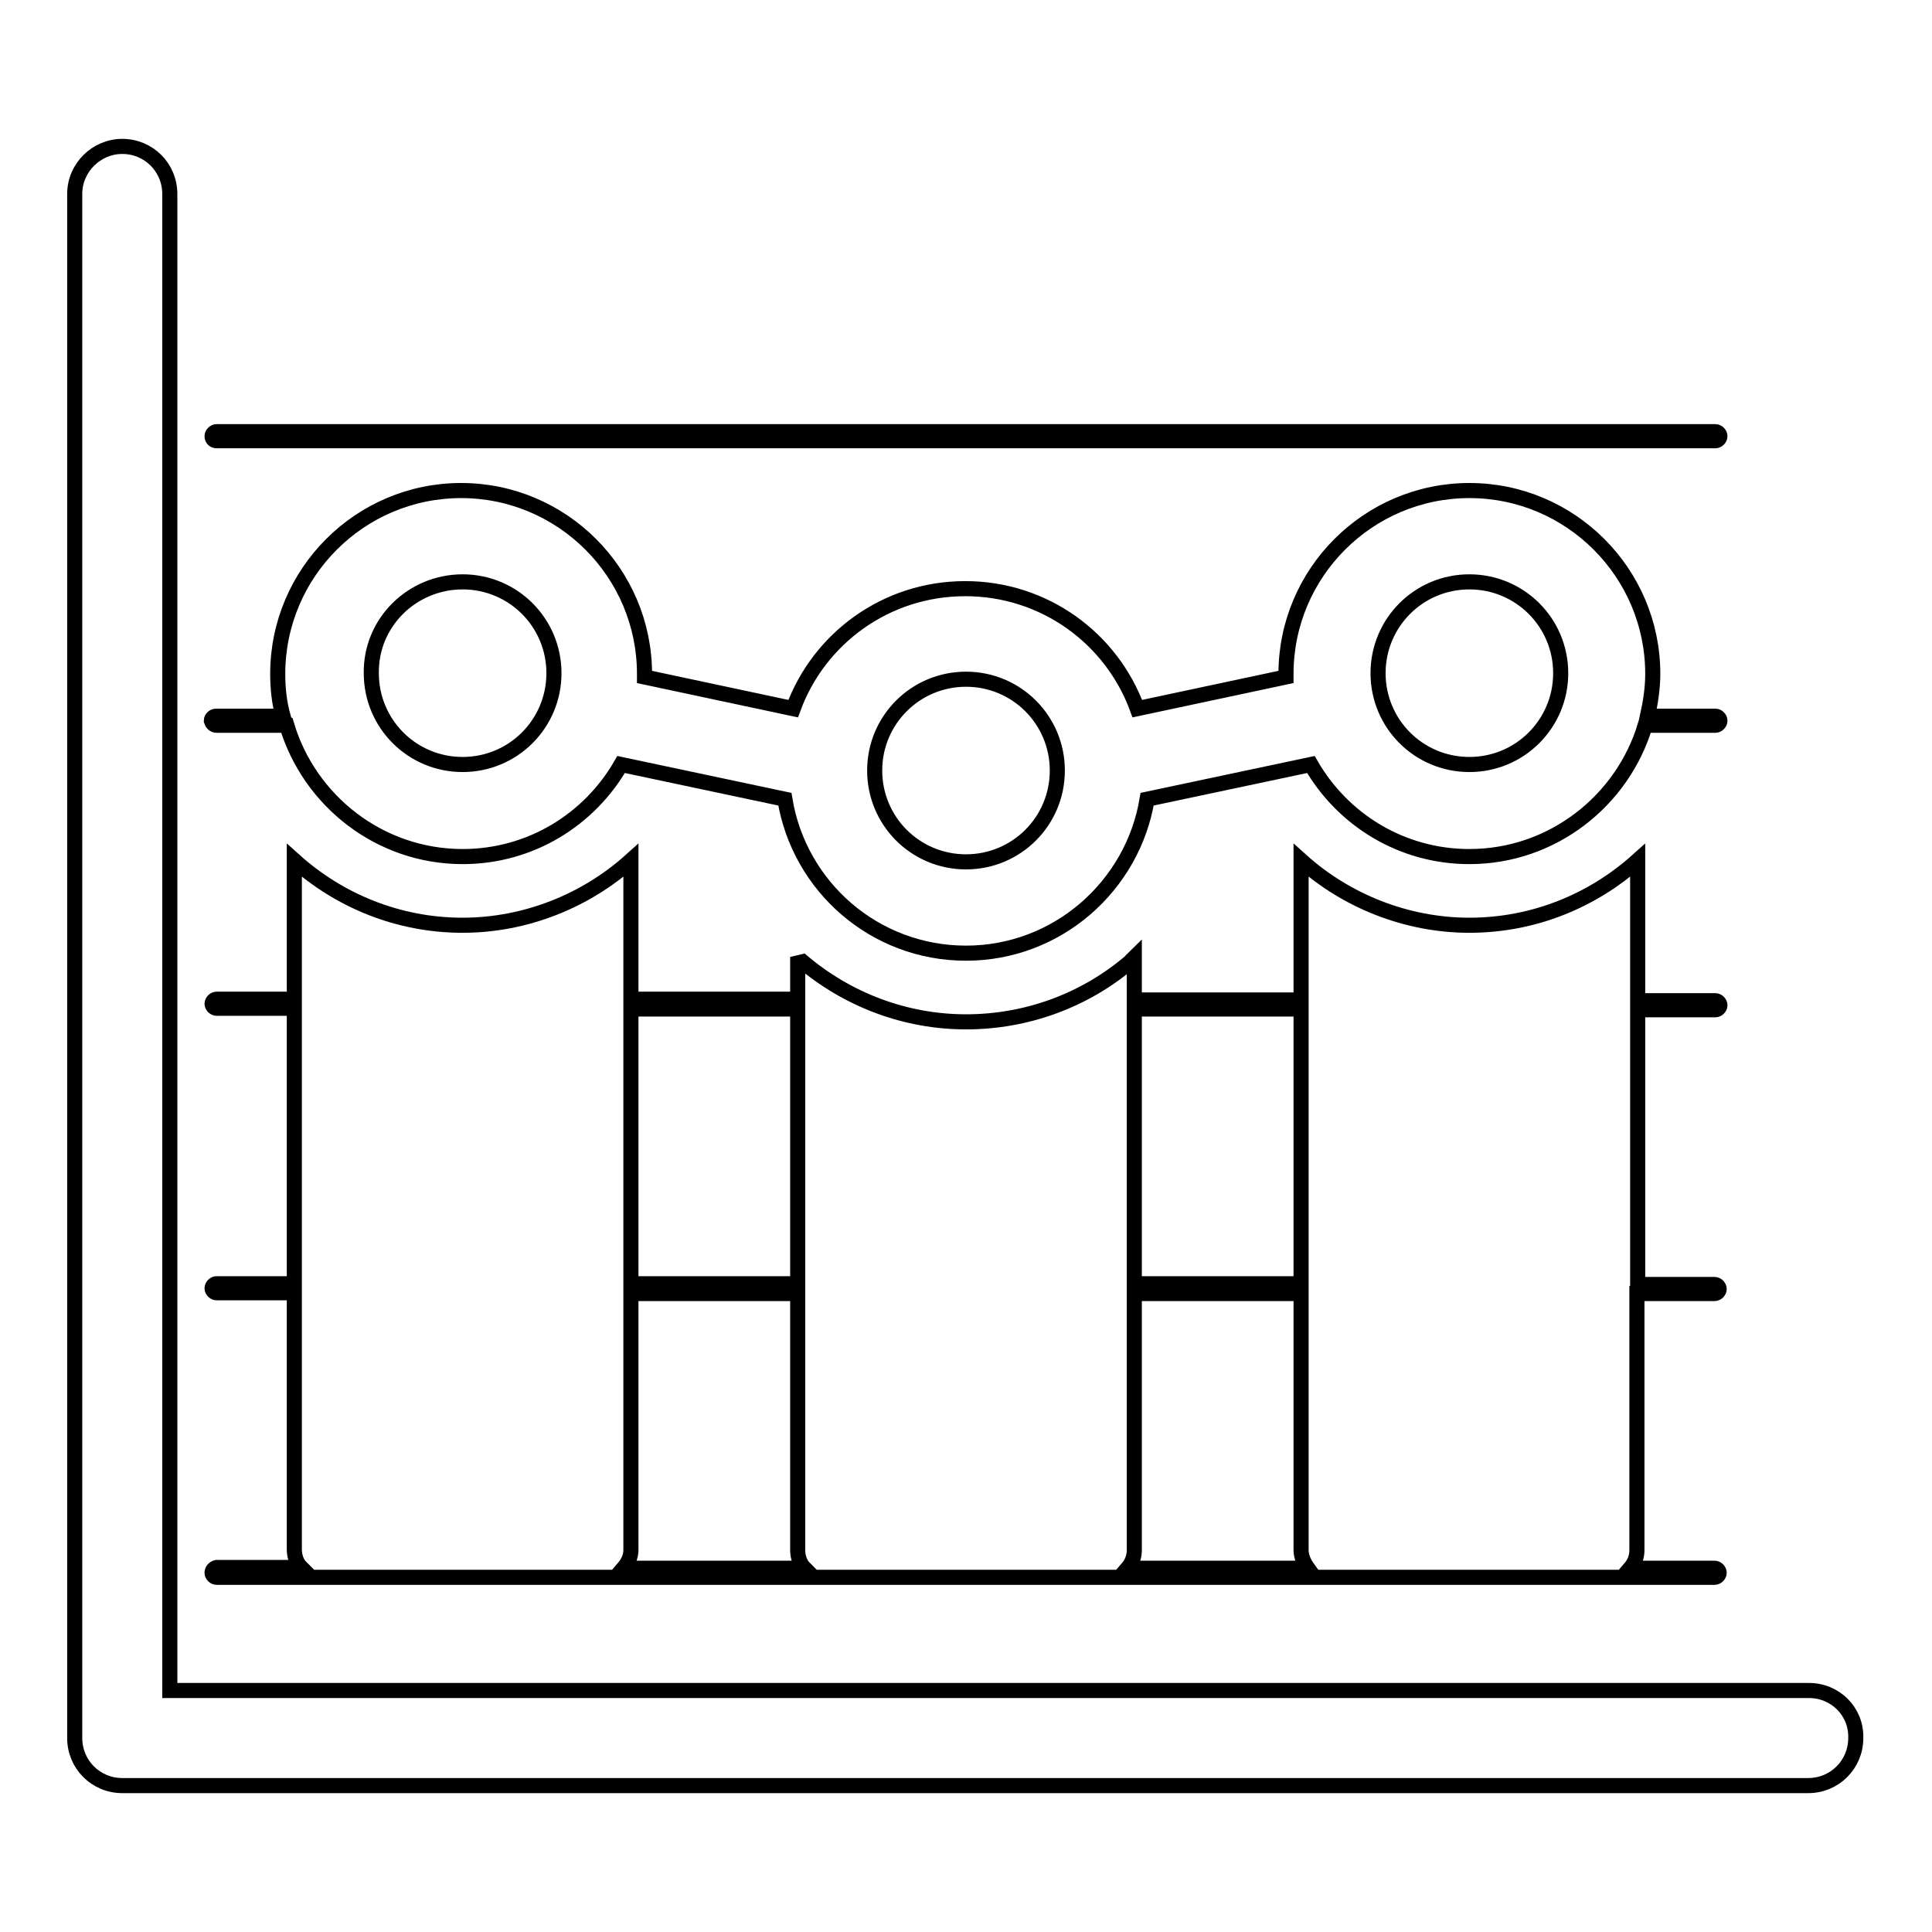 <?xml version="1.0" encoding="utf-8"?>
<!-- Svg Vector Icons : http://www.onlinewebfonts.com/icon -->
<!DOCTYPE svg PUBLIC "-//W3C//DTD SVG 1.1//EN" "http://www.w3.org/Graphics/SVG/1.1/DTD/svg11.dtd">
<svg version="1.1" xmlns="http://www.w3.org/2000/svg" xmlns:xlink="http://www.w3.org/1999/xlink" x="0px" y="0px" viewBox="0 0 256 256" enable-background="new 0 0 256 256" xml:space="preserve">
<g><g><g><path stroke-width="2" fill-opacity="0" stroke="#000000"  d="M239.7,224H22.5V25.7c0-3.5-2.8-6.3-6.3-6.3c-3.4,0-6.3,2.8-6.3,6.3v204.6c0,3.5,2.8,6.3,6.3,6.3h223.4c3.5,0,6.3-2.8,6.3-6.3C246,226.8,243.2,224,239.7,224z"/><path stroke-width="2" fill-opacity="0" stroke="#000000"  d="M28.1,208.4c0,0.3,0.3,0.6,0.6,0.6h13.9h37.3h29.4h37.3h29.4h37.3h13.9c0.3,0,0.6-0.3,0.6-0.6c0-0.3-0.3-0.6-0.6-0.6h-11.2c0.6-0.7,0.9-1.5,0.9-2.4v-34h10.3c0.3,0,0.6-0.3,0.6-0.6c0-0.3-0.3-0.6-0.6-0.6H217v-36.4h10.3c0.3,0,0.6-0.3,0.6-0.6c0-0.3-0.3-0.6-0.6-0.6H217V114c-5.9,5.3-13.7,8.6-22.3,8.6c-8.3,0-16.3-3.2-22.3-8.6v18.5h-22.1v-5.6c-0.2,0.2-0.4,0.3-0.5,0.5c-6.1,5.2-13.8,8-21.8,8s-15.7-2.9-21.8-8.1c-0.2-0.2-0.4-0.3-0.5-0.5v5.6H83.6V114c-6,5.4-14,8.6-22.3,8.6c-8.6,0-16.4-3.3-22.3-8.6v18.4H28.7c-0.3,0-0.6,0.3-0.6,0.6c0,0.3,0.3,0.6,0.6,0.6H39v36.5H28.7c-0.3,0-0.6,0.3-0.6,0.6c0,0.3,0.3,0.6,0.6,0.6H39v34c0,0.9,0.3,1.8,0.9,2.4H28.7C28.3,207.8,28.1,208.1,28.1,208.4z M173.3,207.8h-23.9c0.6-0.7,0.9-1.5,0.9-2.4v-34h22.1v34C172.4,206.3,172.8,207.1,173.3,207.8z M172.4,133.7v36.4h-22.1v-36.4H172.4z M83.6,133.7h22.1v36.4H83.6V133.7z M83.6,205.4v-34h22.1v34c0,0.9,0.3,1.8,0.9,2.4H82.6C83.2,207.1,83.6,206.3,83.6,205.4z"/><path stroke-width="2" fill-opacity="0" stroke="#000000"  d="M28.7,96.1H38c3,10,12.3,17.4,23.3,17.4c9,0,16.8-4.9,21-12.2l21.7,4.6c1.9,11.6,11.9,20.4,24,20.4s22.1-8.9,24-20.4l21.7-4.6c4.2,7.3,12,12.2,21,12.2c11,0,20.3-7.4,23.3-17.4h9.3c0.3,0,0.6-0.3,0.6-0.6c0-0.3-0.3-0.6-0.6-0.6h-9c0.4-1.8,0.7-3.7,0.7-5.6c0-13.4-10.9-24.3-24.3-24.3c-13.4,0-24.3,10.9-24.3,24.3c0,0.1,0,0.3,0,0.4l-19.7,4.2c-3.4-9.3-12.3-15.9-22.8-15.9c-10.5,0-19.4,6.6-22.8,15.9l-19.7-4.2c0-0.1,0-0.3,0-0.4c0-13.4-10.9-24.3-24.3-24.3c-13.4,0-24.3,10.9-24.3,24.3c0,1.9,0.2,3.8,0.7,5.6h-8.9c-0.3,0-0.6,0.3-0.6,0.6C28.1,95.8,28.3,96.1,28.7,96.1z M194.7,77.1c6.7,0,12.1,5.4,12.1,12.1c0,6.7-5.4,12.1-12.1,12.1c-6.7,0-12.1-5.4-12.1-12.1C182.6,82.5,188,77.1,194.7,77.1z M128,90c6.7,0,12.1,5.4,12.1,12.1s-5.4,12.1-12.1,12.1s-12.1-5.4-12.1-12.1S121.3,90,128,90z M61.3,77.1c6.7,0,12.1,5.4,12.1,12.1c0,6.7-5.4,12.1-12.1,12.1s-12.1-5.4-12.1-12.1C49.1,82.5,54.6,77.1,61.3,77.1z"/><path stroke-width="2" fill-opacity="0" stroke="#000000"  d="M28.7,58.4h198.6c0.3,0,0.6-0.3,0.6-0.6c0-0.3-0.3-0.6-0.6-0.6H28.7c-0.3,0-0.6,0.3-0.6,0.6C28.1,58.1,28.3,58.4,28.7,58.4z"/></g><g></g><g></g><g></g><g></g><g></g><g></g><g></g><g></g><g></g><g></g><g></g><g></g><g></g><g></g><g></g></g></g>
</svg>